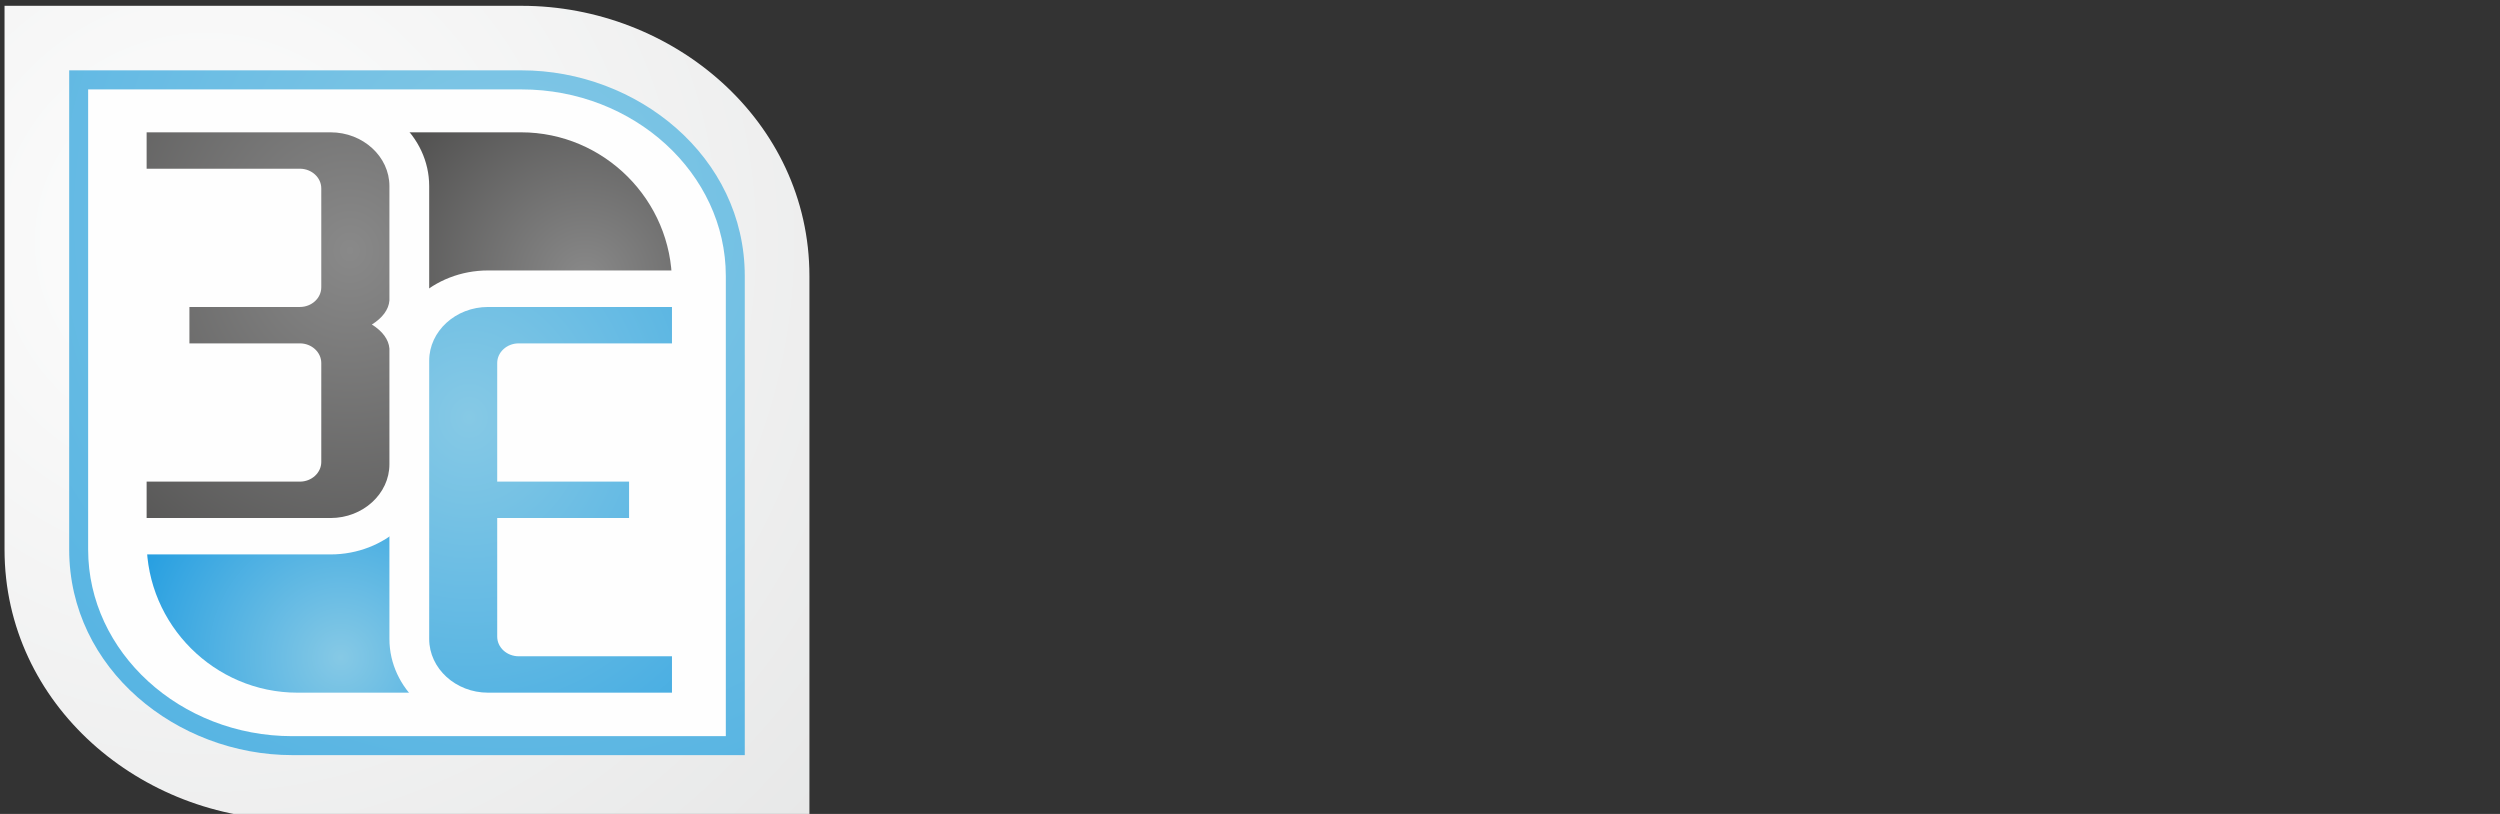 <svg class="logo" xmlns="http://www.w3.org/2000/svg" xml:space="preserve" width="215px" height="70px" version="1.1" shape-rendering="geometricPrecision" text-rendering="geometricPrecision" image-rendering="optimizeQuality" fill-rule="evenodd" clip-rule="evenodd" xmlns:xlink="http://www.w3.org/1999/xlink">
 <rect width="100%" height="100%" fill="#333333" stroke="none"/>
 <defs class="logo-size">
    <radialGradient id="id0" gradientUnits="userSpaceOnUse" gradientTransform="matrix(0.799 1.704 -1.704 0.799 39 -26)" cx="17.7" cy="20.8" r="60.71" fx="17.7" fy="20.8">
     <stop offset="0" stop-opacity="1" stop-color="#FEFEFE"></stop>
     <stop offset="1" stop-opacity="1" stop-color="#DADBDB"></stop>
    </radialGradient>
    <radialGradient id="id1" gradientUnits="userSpaceOnUse" gradientTransform="matrix(-0.126 1.645 -1.645 -0.126 80 -51)" cx="43.72" cy="18.42" r="78.74" fx="43.72" fy="18.42">
     <stop offset="0" stop-opacity="1" stop-color="#86c9e5"></stop>
     <stop offset="1" stop-opacity="1" stop-color="#1396e0"></stop>
    </radialGradient>
    <radialGradient id="id2" gradientUnits="userSpaceOnUse" gradientTransform="matrix(-0.131 0.99 -0.99 -0.131 89 35)" cx="29.23" cy="56.42" r="22.78" fx="29.23" fy="56.42">
     <stop offset="0" stop-opacity="1" stop-color="#86c9e5"></stop>
     <stop offset="1" stop-opacity="1" stop-color="#1396e0"></stop>
    </radialGradient>
    <radialGradient id="id3" gradientUnits="userSpaceOnUse" gradientTransform="matrix(-0.291 1.356 -1.356 -0.291 97 -38)" cx="50.73" cy="23.54" r="23.38" fx="50.73" fy="23.54">
     <stop offset="0" stop-opacity="1" stop-color="#898989"></stop>
     <stop offset="1" stop-opacity="1" stop-color="#2B2A29"></stop>
    </radialGradient>
    <radialGradient id="id4" gradientUnits="userSpaceOnUse" gradientTransform="matrix(0.814 1.484 -1.357 0.89 33 -47)" cx="33.03" cy="20.08" r="42.18" fx="33.03" fy="20.08">
     <stop offset="0" stop-opacity="1" stop-color="#FEFEFE"></stop>
     <stop offset="1" stop-opacity="1" stop-color="#FEFEFE"></stop>
    </radialGradient>
    <radialGradient id="id5" gradientUnits="userSpaceOnUse" gradientTransform="matrix(0.816 1.489 -1.362 0.893 54 -52)" cx="37.64" cy="34.7" r="42.18" fx="37.64" fy="34.7">
     <stop offset="0" stop-opacity="1" stop-color="#FEFEFE"></stop>
     <stop offset="1" stop-opacity="1" stop-color="#FEFEFE"></stop>
    </radialGradient>
    
    <radialGradient id="id6" gradientUnits="userSpaceOnUse" gradientTransform="matrix(0.778 1.42 -1.298 0.851 34 -40)" cx="30.56" cy="21.33" r="35.47" fx="30.56" fy="21.33">
     <stop offset="0" stop-opacity="1" stop-color="#898989"></stop>
     <stop offset="1" stop-opacity="1" stop-color="#2B2A29">
          <animate 
          attributeName="offset" 
          dur="5s"
          values="0.1;1;0.1"
          repeatCount="indefinite" 
          fill="freeze">
         </animate>
        </stop>
    </radialGradient>
    
    <radialGradient id="id7" gradientUnits="userSpaceOnUse" gradientTransform="matrix(0.782 1.426 -1.304 0.855 56 -52)" cx="40.04" cy="36.02" r="35.47" fx="40.04" fy="36.02">
     <stop offset="0" stop-opacity="1" stop-color="#86c9e5"></stop>
     
     <stop offset="1" stop-opacity="1" stop-color="#1396e0">
         <animate 
          attributeName="offset" 
          dur="5s"
          values="0.1;1;0.1"
          repeatCount="indefinite" 
          fill="freeze">
         </animate>
     </stop>
    </radialGradient>
 </defs>
 <g id="Слой_x0020_1">
  <g id="_2525569200352">
   <path fill="url(#id0)" d="M0.39 0.5l44.47 0c12.97,0 24.75,9.85 24.75,23.24l0 46.76 -44.47 0c-12.97,0 -24.75,-9.85 -24.75,-23.24l0 -46.76z"></path>
   <path fill="url(#id1)" d="M5.95 6.05l38.91 0c9.92,0 19.19,7.4 19.19,17.69l0 41.2 -38.91 0c-9.92,0 -19.19,-7.4 -19.19,-17.68l0 -41.21z"></path>
   <path fill="#FEFEFE" d="M7.58 7.69l0 39.57c0,8.82 7.91,16.05 17.56,16.05l37.28 0 0 -39.57c0,-8.82 -7.91,-16.05 -17.56,-16.05l-37.28 0z"></path>
   <path fill="url(#id2)" d="M25.59 59.57l12.59 0 0 -15.02 -25.57 0 0 2.04c0,7.14 5.84,12.98 12.98,12.98z"></path>
   <path fill="url(#id3)" d="M44.81 11.38l-12.21 0 0 15.02 25.19 0 0 -2.04c0,-7.14 -5.84,-12.98 -12.98,-12.98z"></path>
   <!--<polygon fill="#FEFEFE" points="60.99,58.23 42.76,58.23 42.76,23.26 60.99,23.26 "/>
   <polygon fill="#FEFEFE" points="27.63,47.68 10.17,47.68 10.17,12.66 27.63,12.66 "/>-->
   <path fill="url(#id4)" d="M36.41 27.91c0.32,0.63 0.5,1.32 0.5,2.07l0 9.95c0,4.27 -3.81,7.75 -8.48,7.75l-19.25 0 0 -9.4 15.03 0 0 -5.62 -11.34 0 0 -9.4 11.34 0 0 -5.62 -15.03 0 0 -9.4 19.25 0c4.67,0 8.48,3.49 8.48,7.76l0 9.84c0,0.74 -0.18,1.44 -0.5,2.07z"></path>
   <path class="color_1" fill="url(#id5)" d="M46.19 32.66l0 5.62 11.34 0 0 9.4 -11.34 0 0 5.62 15.02 0 0 9.41 -19.24 0c-4.67,0 -8.48,-3.49 -8.48,-7.76l0 -23.93c0,-4.27 3.81,-7.76 8.48,-7.76l19.24 0 0 9.4 -15.02 0z">
   </path>
   
   <path class="letter-z" fill="url(#id6)" d="M28.43 11.38l-15.82 0 0 3.13 13.18 0c1.01,0 1.84,0.76 1.84,1.69l0 8.51c0,0.93 -0.83,1.69 -1.84,1.69l-9.5 0 0 3.13 9.5 0c1.01,0 1.84,0.76 1.84,1.69l0 8.51c0,0.93 -0.83,1.69 -1.84,1.69l-13.18 0 0 3.13 15.82 0c2.78,0 5.06,-2.08 5.06,-4.62l0 -9.95c-0.06,-0.79 -0.61,-1.51 -1.51,-2.07 0.9,-0.56 1.45,-1.28 1.51,-2.07l0 -9.84c0,-2.54 -2.28,-4.62 -5.06,-4.62z">
   
   </path>
   
   <path fill="url(#id7)" d="M41.97 26.4l15.82 0 0 3.13 -13.18 0c-1.02,0 -1.85,0.76 -1.85,1.69l0 10.2 11.34 0 0 3.13 -11.34 0 0 10.2c0,0.93 0.83,1.69 1.85,1.69l13.18 0 0 3.13 -15.82 0c-2.78,0 -5.06,-2.08 -5.06,-4.62l0 -23.93c0,-2.54 2.28,-4.62 5.06,-4.62z"></path>
  </g>
 </g>
</svg>